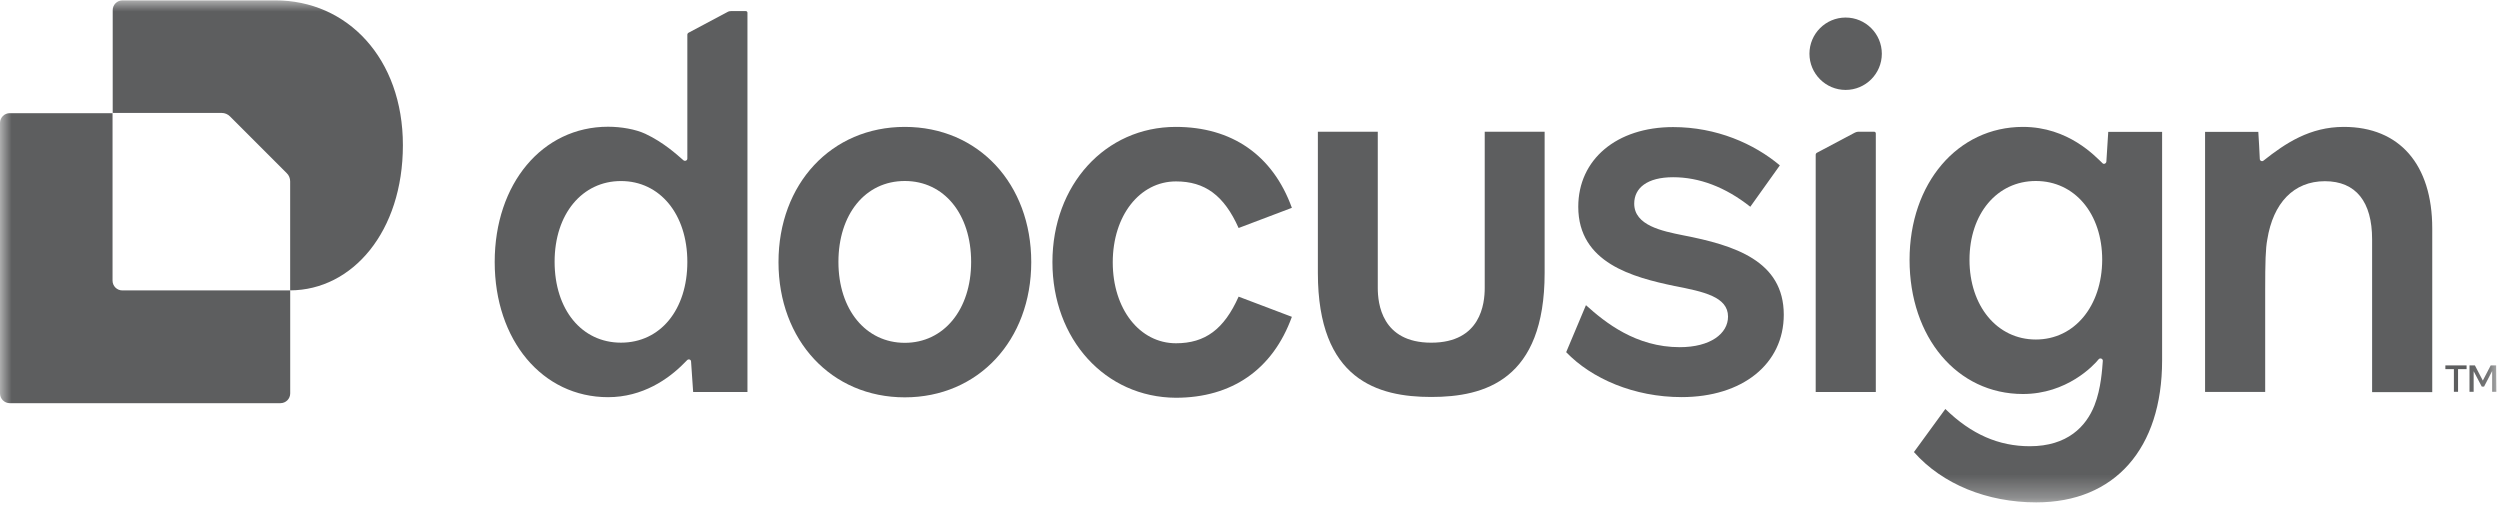 <svg width="108" height="22" viewBox="0 0 108 22" fill="none" xmlns="http://www.w3.org/2000/svg">
<mask id="mask0_4437_24757" style="mask-type:luminance" maskUnits="userSpaceOnUse" x="0" y="0" width="108" height="22">
<path d="M107.842 0H0V21.694H107.842V0Z" fill="white"/>
</mask>
<g mask="url(#mask0_4437_24757)">
<path d="M105.073 9.868V16.94H102.475V10.335C102.475 8.726 101.783 7.828 100.435 7.828C99.087 7.828 98.198 8.771 97.946 10.353C97.874 10.731 97.856 11.315 97.856 12.546V16.931H95.259V5.698H97.559C97.569 5.797 97.623 6.803 97.623 6.866C97.623 6.947 97.721 6.992 97.784 6.938C98.737 6.183 99.788 5.482 101.253 5.482C103.662 5.482 105.073 7.109 105.073 9.868Z" fill="#5D5E5F"/>
<path d="M91.076 5.698L90.995 6.983C90.986 7.064 90.887 7.109 90.833 7.055C90.518 6.758 89.359 5.482 87.391 5.482C84.569 5.482 82.493 7.917 82.493 11.225C82.493 14.577 84.551 17.021 87.391 17.021C89.287 17.021 90.447 15.79 90.662 15.52C90.725 15.449 90.842 15.493 90.842 15.584C90.815 15.925 90.77 16.779 90.483 17.507C90.123 18.423 89.314 19.277 87.688 19.277C86.349 19.277 85.162 18.765 84.039 17.668L82.682 19.529C83.913 20.922 85.854 21.703 87.966 21.703C91.363 21.703 93.403 19.376 93.403 15.574V5.698H91.076ZM87.948 14.667C86.268 14.667 85.082 13.211 85.082 11.225C85.082 9.239 86.268 7.819 87.948 7.819C89.629 7.819 90.815 9.23 90.815 11.225C90.806 13.22 89.62 14.667 87.948 14.667Z" fill="#5D5E5F"/>
<path d="M77.059 13.596C77.059 15.726 75.271 17.155 72.647 17.155C70.589 17.155 68.756 16.355 67.659 15.214L68.513 13.183C69.34 13.929 70.67 14.998 72.566 14.998C73.887 14.998 74.651 14.414 74.651 13.677C74.651 12.823 73.6 12.599 72.341 12.356C70.553 11.979 68.181 11.368 68.181 8.932C68.181 6.892 69.834 5.49 72.279 5.49C74.157 5.49 75.775 6.209 76.889 7.144L75.613 8.932C74.534 8.078 73.402 7.656 72.279 7.656C71.155 7.656 70.598 8.123 70.598 8.797C70.598 9.741 71.811 9.983 72.701 10.163C74.939 10.595 77.059 11.269 77.059 13.596Z" fill="#5D5E5F"/>
<path d="M39.087 5.482C35.914 5.482 33.631 7.944 33.631 11.324C33.631 14.703 35.914 17.165 39.087 17.165C42.259 17.165 44.55 14.703 44.55 11.324C44.55 7.944 42.268 5.482 39.087 5.482ZM39.087 14.81C37.406 14.81 36.22 13.382 36.22 11.315C36.22 9.257 37.379 7.819 39.087 7.819C40.785 7.819 41.953 9.248 41.953 11.315C41.953 13.382 40.767 14.81 39.087 14.81Z" fill="#5D5E5F"/>
<path d="M45.465 11.324C45.465 7.99 47.747 5.482 50.794 5.482C53.211 5.482 54.982 6.695 55.809 8.978L53.508 9.85C52.879 8.439 52.052 7.837 50.803 7.837C49.239 7.837 48.071 9.311 48.071 11.333C48.071 13.346 49.23 14.829 50.803 14.829C52.061 14.829 52.879 14.226 53.508 12.815L55.809 13.687C54.982 15.97 53.211 17.183 50.794 17.183C47.747 17.165 45.465 14.658 45.465 11.324Z" fill="#5D5E5F"/>
<path d="M31.58 0.479C31.535 0.479 31.481 0.487 31.436 0.514L29.747 1.413C29.711 1.431 29.693 1.467 29.693 1.503V6.85C29.693 6.94 29.585 6.976 29.522 6.922C29.27 6.706 28.686 6.158 27.878 5.78C27.455 5.583 26.835 5.475 26.269 5.475C23.429 5.475 21.371 7.937 21.371 11.317C21.371 14.696 23.429 17.158 26.269 17.158C27.76 17.158 28.884 16.376 29.567 15.675C29.612 15.63 29.639 15.603 29.684 15.558C29.747 15.495 29.854 15.531 29.854 15.621L29.944 16.933H32.29V0.55C32.29 0.514 32.263 0.479 32.218 0.479H31.58ZM26.826 14.803C25.128 14.803 23.959 13.374 23.959 11.307C23.959 9.241 25.154 7.821 26.826 7.821C28.506 7.821 29.693 9.25 29.693 11.317C29.693 13.374 28.533 14.803 26.826 14.803Z" fill="#5D5E5F"/>
<path d="M80.118 5.736L78.491 6.599C78.456 6.617 78.438 6.653 78.438 6.689V16.934H81.035V5.763C81.035 5.727 81.008 5.691 80.963 5.691H80.262C80.208 5.7 80.163 5.709 80.118 5.736Z" fill="#5D5E5F"/>
<path d="M79.731 3.885C80.594 3.885 81.295 3.184 81.295 2.321C81.295 1.459 80.594 0.758 79.731 0.758C78.869 0.758 78.168 1.459 78.168 2.321C78.168 3.184 78.869 3.885 79.731 3.885Z" fill="#5D5E5F"/>
<path d="M66.728 5.691V11.793C66.728 16.421 64.14 17.149 61.83 17.149C59.52 17.149 56.932 16.413 56.932 11.793V5.691H59.52V12.44C59.52 13.096 59.682 14.804 61.83 14.804C63.978 14.804 64.14 13.105 64.14 12.44V5.691H66.728Z" fill="#5D5E5F"/>
<path d="M106.557 15.785V15.947H106.188V16.926H106.008V15.947H105.64V15.785H106.557ZM107.842 16.926H107.662V16.028L107.311 16.702H107.213L106.862 16.037V16.926H106.682V15.785H106.916L107.258 16.441L107.599 15.785H107.833L107.842 16.926Z" fill="#5D5E5F"/>
<path d="M12.537 12.546V16.995C12.537 17.229 12.348 17.417 12.114 17.417H0.422C0.189 17.417 0 17.229 0 16.995V5.312C0 5.078 0.189 4.889 0.422 4.889H4.862V12.124C4.862 12.357 5.051 12.546 5.284 12.546H12.537Z" fill="#5D5E5F"/>
<path d="M17.405 6.271C17.405 10.01 15.222 12.535 12.535 12.544V7.835C12.535 7.7 12.481 7.565 12.382 7.476L9.938 5.031C9.839 4.932 9.713 4.879 9.578 4.879H4.869V0.439C4.869 0.205 5.058 0.016 5.291 0.016H11.879C15.006 0.008 17.405 2.524 17.405 6.271Z" fill="#5D5E5F"/>
</g>
</svg>
